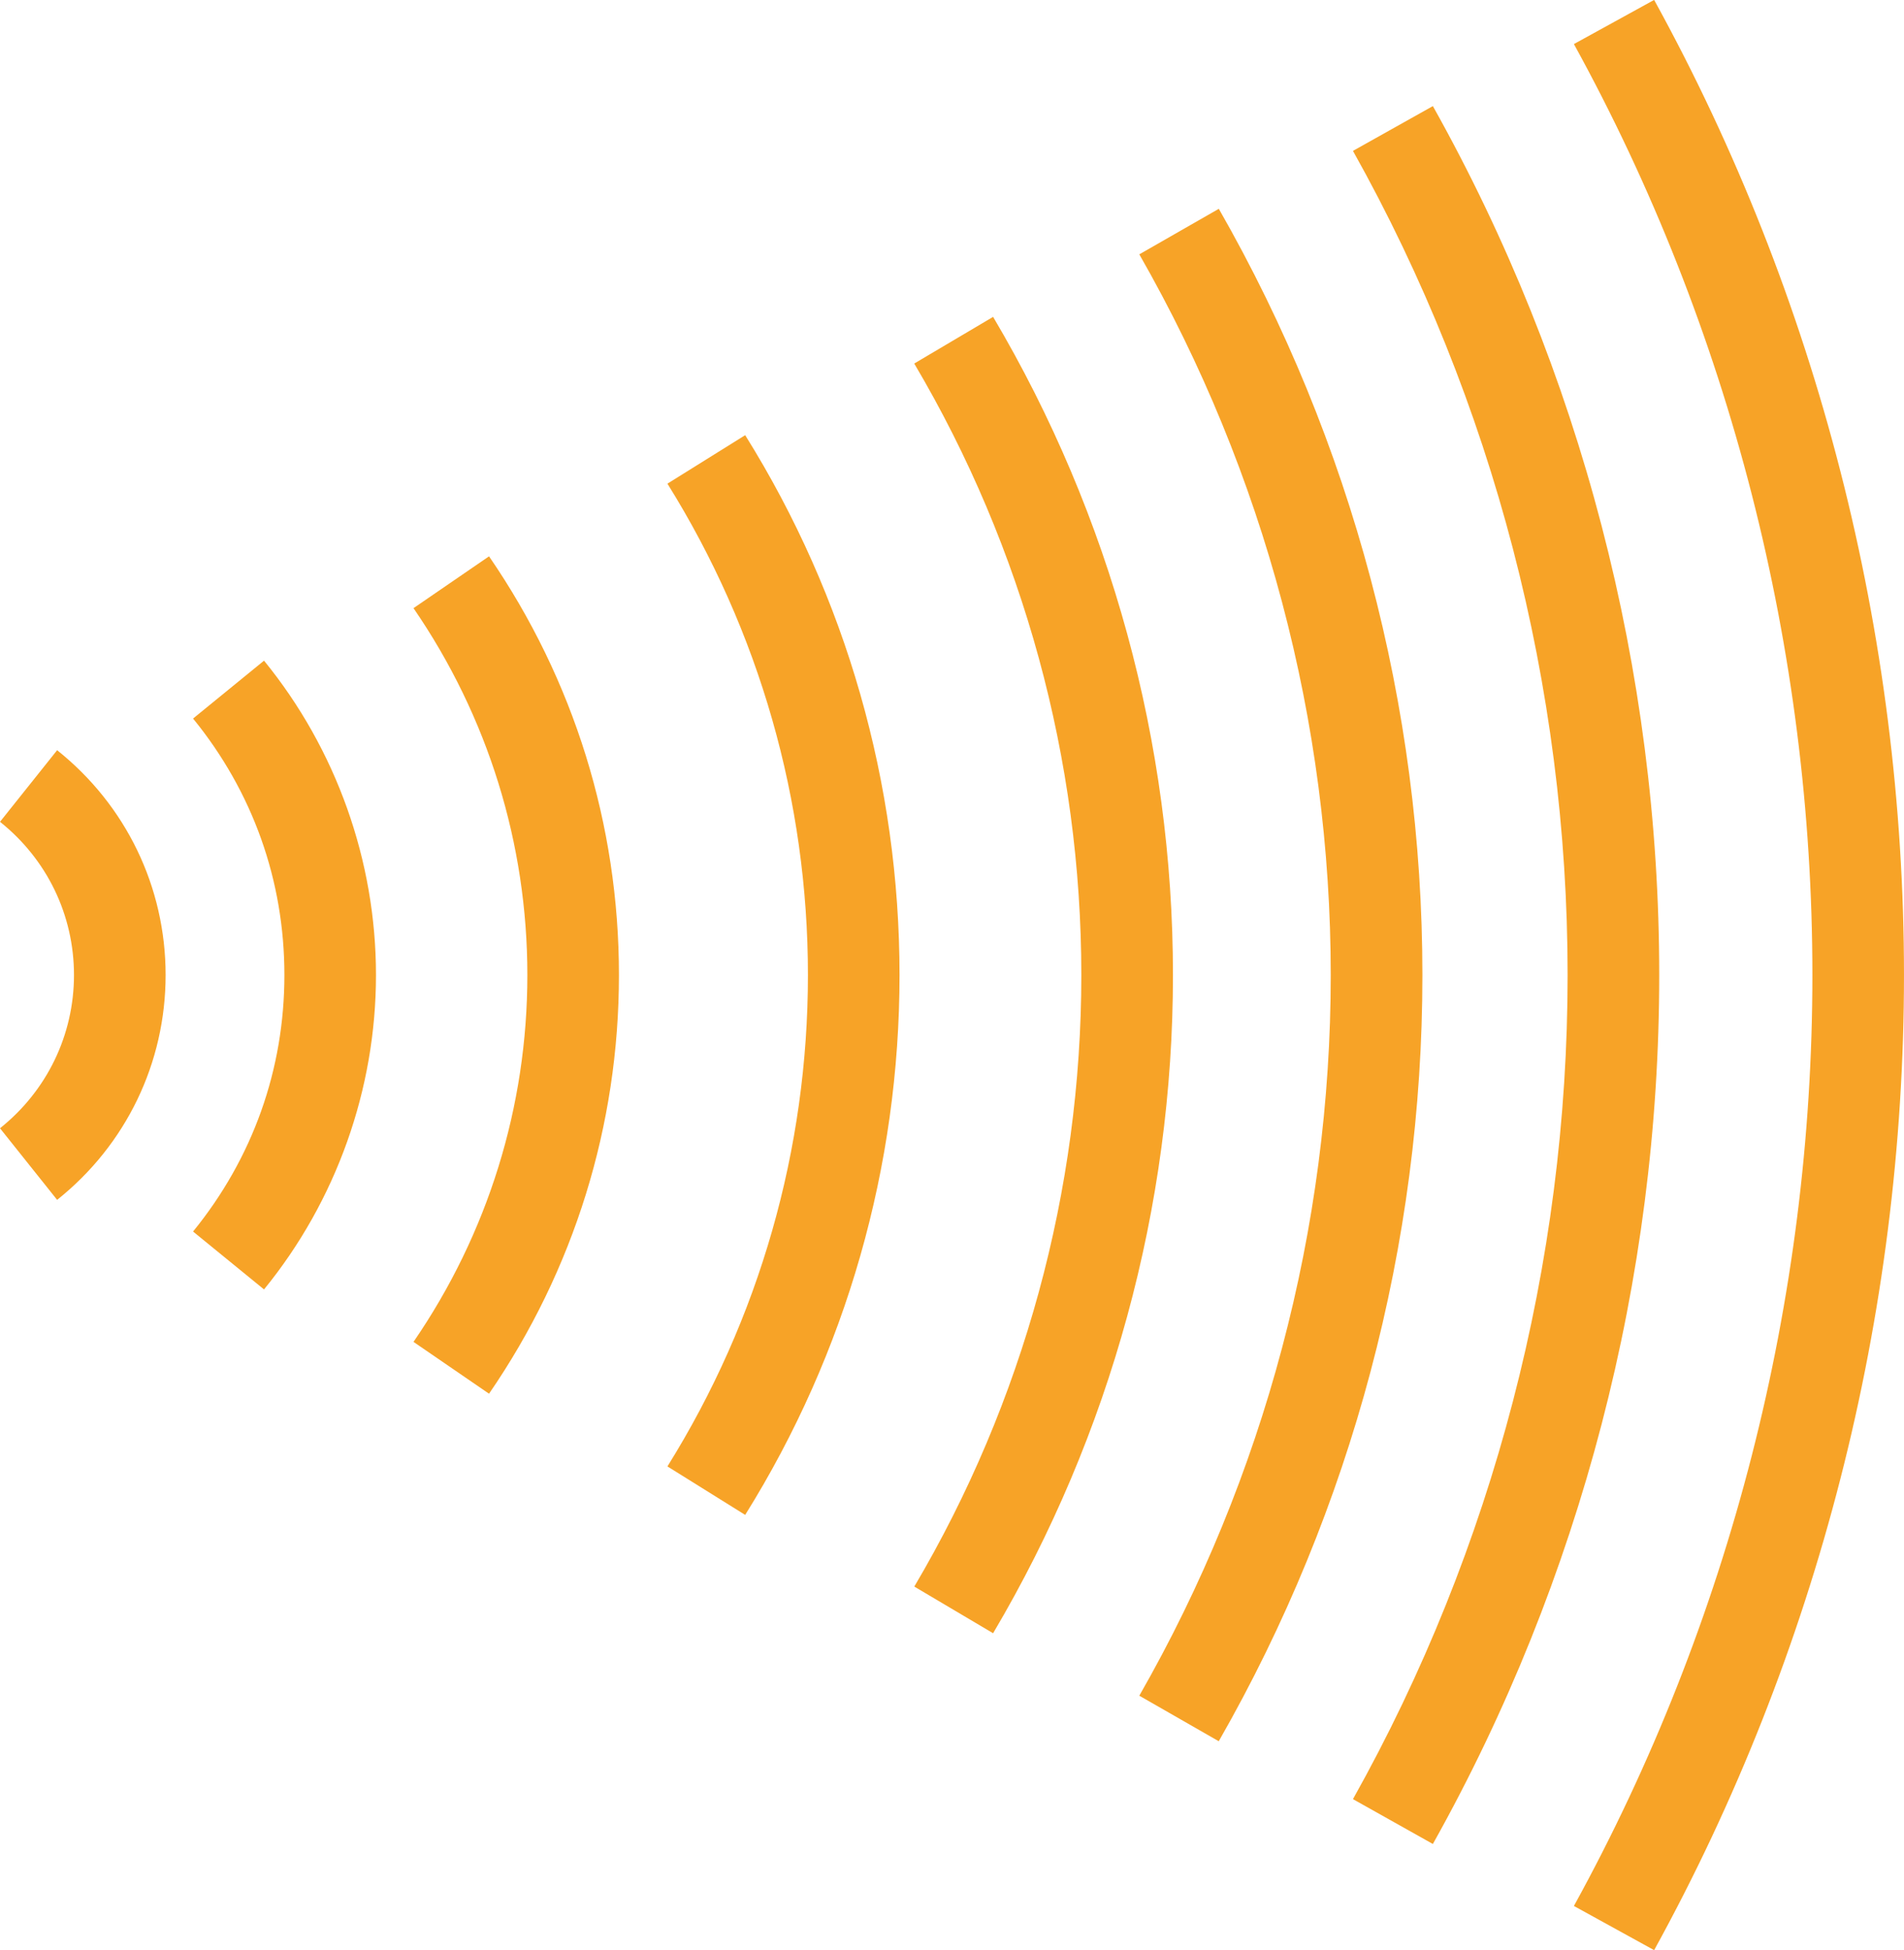 <?xml version="1.0" encoding="UTF-8" standalone="no"?><svg xmlns="http://www.w3.org/2000/svg" xmlns:xlink="http://www.w3.org/1999/xlink" fill="#000000" height="230" preserveAspectRatio="xMidYMid meet" version="1" viewBox="100.3 97.6 224.6 230.0" width="224.6" zoomAndPan="magnify"><g fill="#f7a327" id="change1_1"><path d="M 269.324 315.086 L 259.898 309.797 C 276.465 280.223 285.219 246.609 285.219 212.598 C 285.219 178.59 276.465 144.977 259.898 115.395 L 269.324 110.113 C 286.797 141.309 296.027 176.742 296.027 212.598 C 296.027 248.449 286.797 283.891 269.324 315.086" fill="inherit"/><path d="M 295.426 327.609 L 285.961 322.398 C 304.363 288.938 314.094 250.973 314.094 212.598 C 314.094 174.223 304.363 136.254 285.961 102.797 L 295.426 97.59 C 314.707 132.641 324.898 172.406 324.898 212.598 C 324.898 252.789 314.707 292.566 295.426 327.609" fill="inherit"/><path d="M 244.066 302.969 L 234.695 297.598 C 249.473 271.797 257.277 242.398 257.277 212.598 C 257.277 182.801 249.473 153.406 234.695 127.598 L 244.074 122.227 C 259.781 149.668 268.09 180.926 268.09 212.598 C 268.09 244.281 259.781 275.531 244.066 302.969" fill="inherit"/><path d="M 217.449 290.23 L 208.152 284.727 C 221.035 262.93 227.855 237.988 227.855 212.598 C 227.855 187.211 221.035 162.273 208.145 140.477 L 217.449 134.973 C 231.328 158.438 238.664 185.277 238.664 212.598 C 238.664 239.922 231.328 266.766 217.449 290.23" fill="inherit"/><path d="M 188.203 276.273 L 179.031 270.555 C 189.871 253.18 195.605 233.137 195.605 212.598 C 195.605 192.062 189.871 172.023 179.031 154.645 L 188.203 148.926 C 200.121 168.02 206.41 190.035 206.41 212.598 C 206.41 235.164 200.121 257.18 188.203 276.273" fill="inherit"/><path d="M 157.988 261.98 L 149.078 255.867 C 157.859 243.078 162.508 228.113 162.508 212.598 C 162.508 197.082 157.859 182.121 149.078 169.328 L 157.988 163.215 C 168.016 177.812 173.312 194.891 173.312 212.598 C 173.312 230.309 168.016 247.391 157.988 261.98" fill="inherit"/><path d="M 131.445 249.68 L 123.074 242.852 C 130.117 234.199 133.848 223.742 133.848 212.598 C 133.848 201.453 130.117 190.992 123.074 182.348 L 131.445 175.52 C 139.965 185.969 144.652 199.133 144.652 212.598 C 144.652 226.066 139.965 239.234 131.445 249.68" fill="inherit"/><path d="M 107.039 239.117 L 100.301 230.672 C 105.848 226.242 109.027 219.656 109.027 212.598 C 109.027 205.535 105.848 198.953 100.301 194.527 L 107.039 186.082 C 115.172 192.57 119.836 202.23 119.836 212.598 C 119.836 222.969 115.172 232.629 107.039 239.117" fill="inherit"/></g></svg>